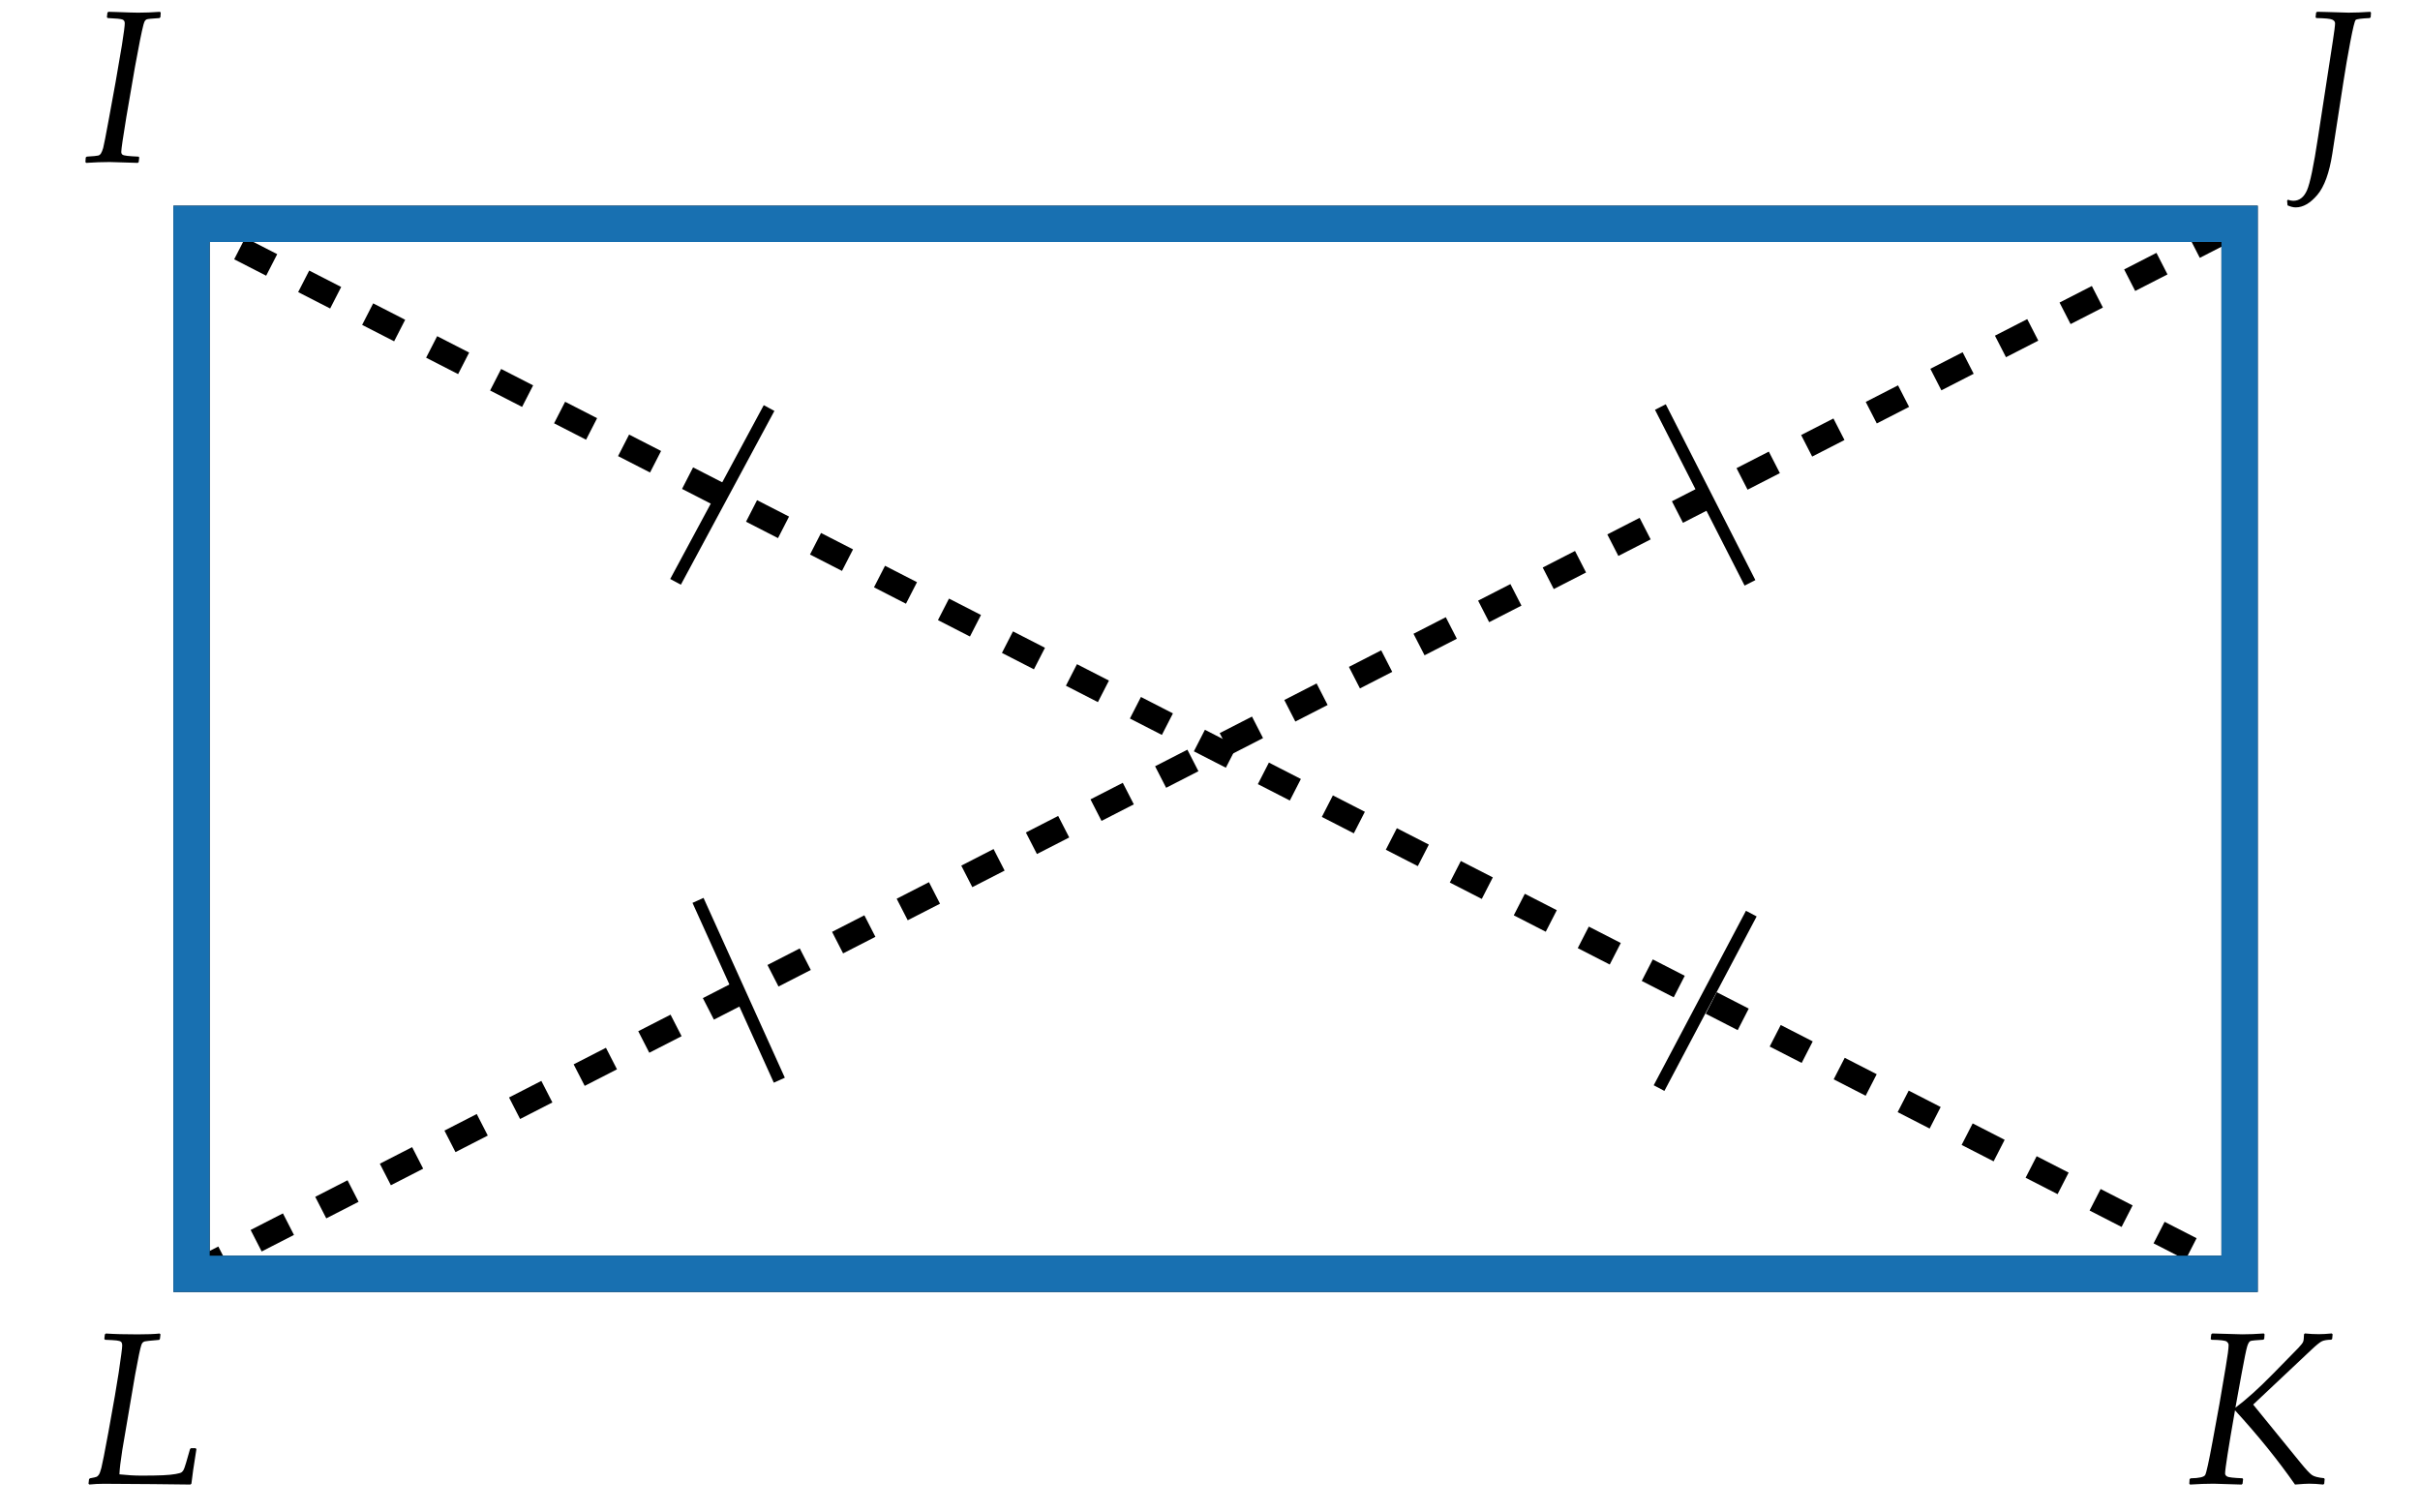 <svg xmlns="http://www.w3.org/2000/svg" width="200" height="125" viewBox="0 0 200 125"><path fill="#FFF" d="M0 0h200v125H0z"/><path fill="none" stroke="#000" stroke-width="3" stroke-miterlimit="10" d="M15.83 18.5h169.26v86.777H15.83z"/><path d="M11.507 13.014l-.044.378-.08.07-.56-.018c-.92-.035-1.504-.053-1.75-.053-.604 0-1.254.024-1.95.07l-.063-.07.026-.377.088-.07c.52-.03.835-.06.94-.088.06-.018.103-.038.132-.062s.06-.056.088-.097c.07-.11.135-.267.193-.466.064-.246.217-1.022.457-2.33l.57-3.12.52-3.04c.158-.996.237-1.603.237-1.82 0-.157-.065-.26-.197-.31s-.537-.09-1.217-.12l-.062-.07.044-.377.08-.07.65.018c.925.036 1.528.054 1.81.054.557 0 1.157-.023 1.802-.07l.062.07-.026.378-.08.07c-.614.035-.966.07-1.054.105-.047.023-.09.06-.132.105s-.085.155-.132.325c-.146.55-.384 1.73-.712 3.542l-.71 4.13c-.276 1.676-.414 2.625-.414 2.848 0 .1.03.174.088.224s.2.086.422.11.53.044.923.062l.052.07zM191.424 1.49l-.053-.07.044-.377.08-.07c.152 0 .412.006.78.018l1.812.054c.527 0 1.13-.023 1.803-.07l.06.07-.025.378-.08.07c-.69.03-1.078.08-1.16.154s-.23.68-.447 1.824-.404 2.23-.562 3.26l-.924 5.978c-.246 1.582-.658 2.716-1.238 3.4s-1.176 1.03-1.785 1.03c-.2 0-.425-.057-.677-.168l-.035-.387.07-.08c.146.06.293.09.44.09.497 0 .874-.287 1.128-.858.256-.57.56-2.038.918-4.4l1.223-7.944c.123-.802.184-1.29.184-1.467 0-.13-.077-.23-.23-.303-.16-.075-.6-.117-1.326-.13zM182.75 110.275l.08-.07 2.46.07c.558 0 1.157-.023 1.802-.07l.062.07-.027.377-.078.07c-.6.035-.95.07-1.052.105-.104.035-.195.184-.277.443-.08.262-.24 1.033-.474 2.316l-.5 2.752c.89-.662 1.924-1.594 3.102-2.795l2.11-2.154c.216-.23.345-.396.386-.5s.064-.312.07-.616l.07-.07c.398.04.785.06 1.16.06.275 0 .63-.02 1.064-.06l.07.07-.035.377-.07.07c-.357.007-.62.052-.787.134-.166.082-.453.312-.857.693l-4.817 4.535 3.92 4.816c.445.545.758.88.938 1.006.18.127.51.213.997.26l.053.07-.035.387-.078.07c-.428-.046-.818-.07-1.17-.07-.223 0-.61.024-1.168.07-1.39-1.997-3.042-4.042-4.958-6.134-.545 3.11-.818 4.852-.818 5.22 0 .106.06.192.182.257.12.064.537.11 1.252.14l.053.07-.044.378-.078.07-2.312-.07c-.604 0-1.254.024-1.95.07l-.062-.07.025-.376.087-.07c.703-.012 1.104-.104 1.2-.273.097-.17.3-1.09.61-2.767l.572-3.12.517-3.042c.158-.925.238-1.53.238-1.817 0-.1-.053-.193-.158-.28s-.525-.14-1.258-.15l-.062-.07.042-.378zM7.385 122.686l-.07-.062.044-.377.07-.07c.327-.06.518-.104.57-.133s.11-.084.17-.166.13-.27.208-.562.27-1.275.58-2.945l.536-3.005.316-1.924c.193-1.306.29-2.05.29-2.23 0-.153-.03-.257-.092-.313-.062-.055-.183-.094-.365-.115-.182-.02-.5-.04-.958-.057l-.062-.078.044-.37.088-.07c.715.048 1.588.07 2.62.07.772 0 1.38-.022 1.818-.07l.07.07-.044.378-.07.08c-.716.06-1.11.1-1.183.123s-.132.057-.176.1c-.043.045-.08.113-.11.207-.087.24-.26 1.066-.518 2.48l-1.055 6.196c-.14.892-.22 1.56-.237 2.005.656.07 1.266.105 1.828.105.744 0 1.336-.01 1.775-.03.44-.02.788-.056 1.046-.103s.416-.092.478-.137c.062-.043.116-.104.163-.18s.12-.28.22-.615l.326-1.133.08-.07h.377l.07.078c-.223 1.377-.36 2.33-.413 2.857l-.08.07-3.102-.035-4.052-.027c-.4-.002-.803.02-1.2.06z"/><g><g fill="none" stroke="#000" stroke-width="2" stroke-miterlimit="10"><path d="M15.83 18.5l1.335.685"/><path stroke-dasharray="2.971,2.971" d="M19.81 20.54l162.622 83.375"/><path d="M183.754 104.593l1.335.684"/></g><path fill="none" stroke="#000" stroke-width="2" stroke-miterlimit="10" stroke-dasharray="3" d="M15.83 105.277L185.09 18.5"/><path fill="none" stroke="#1870B1" stroke-width="3" stroke-miterlimit="10" d="M15.83 18.5h169.26v86.777H15.83z"/><path fill="none" stroke="#000" stroke-miterlimit="10" d="M137.222 33.64l7.405 14.53M57.687 74.412l6.72 14.862M63.56 33.723l-7.73 14.363M144.736 75.506l-7.624 14.42"/></g></svg>